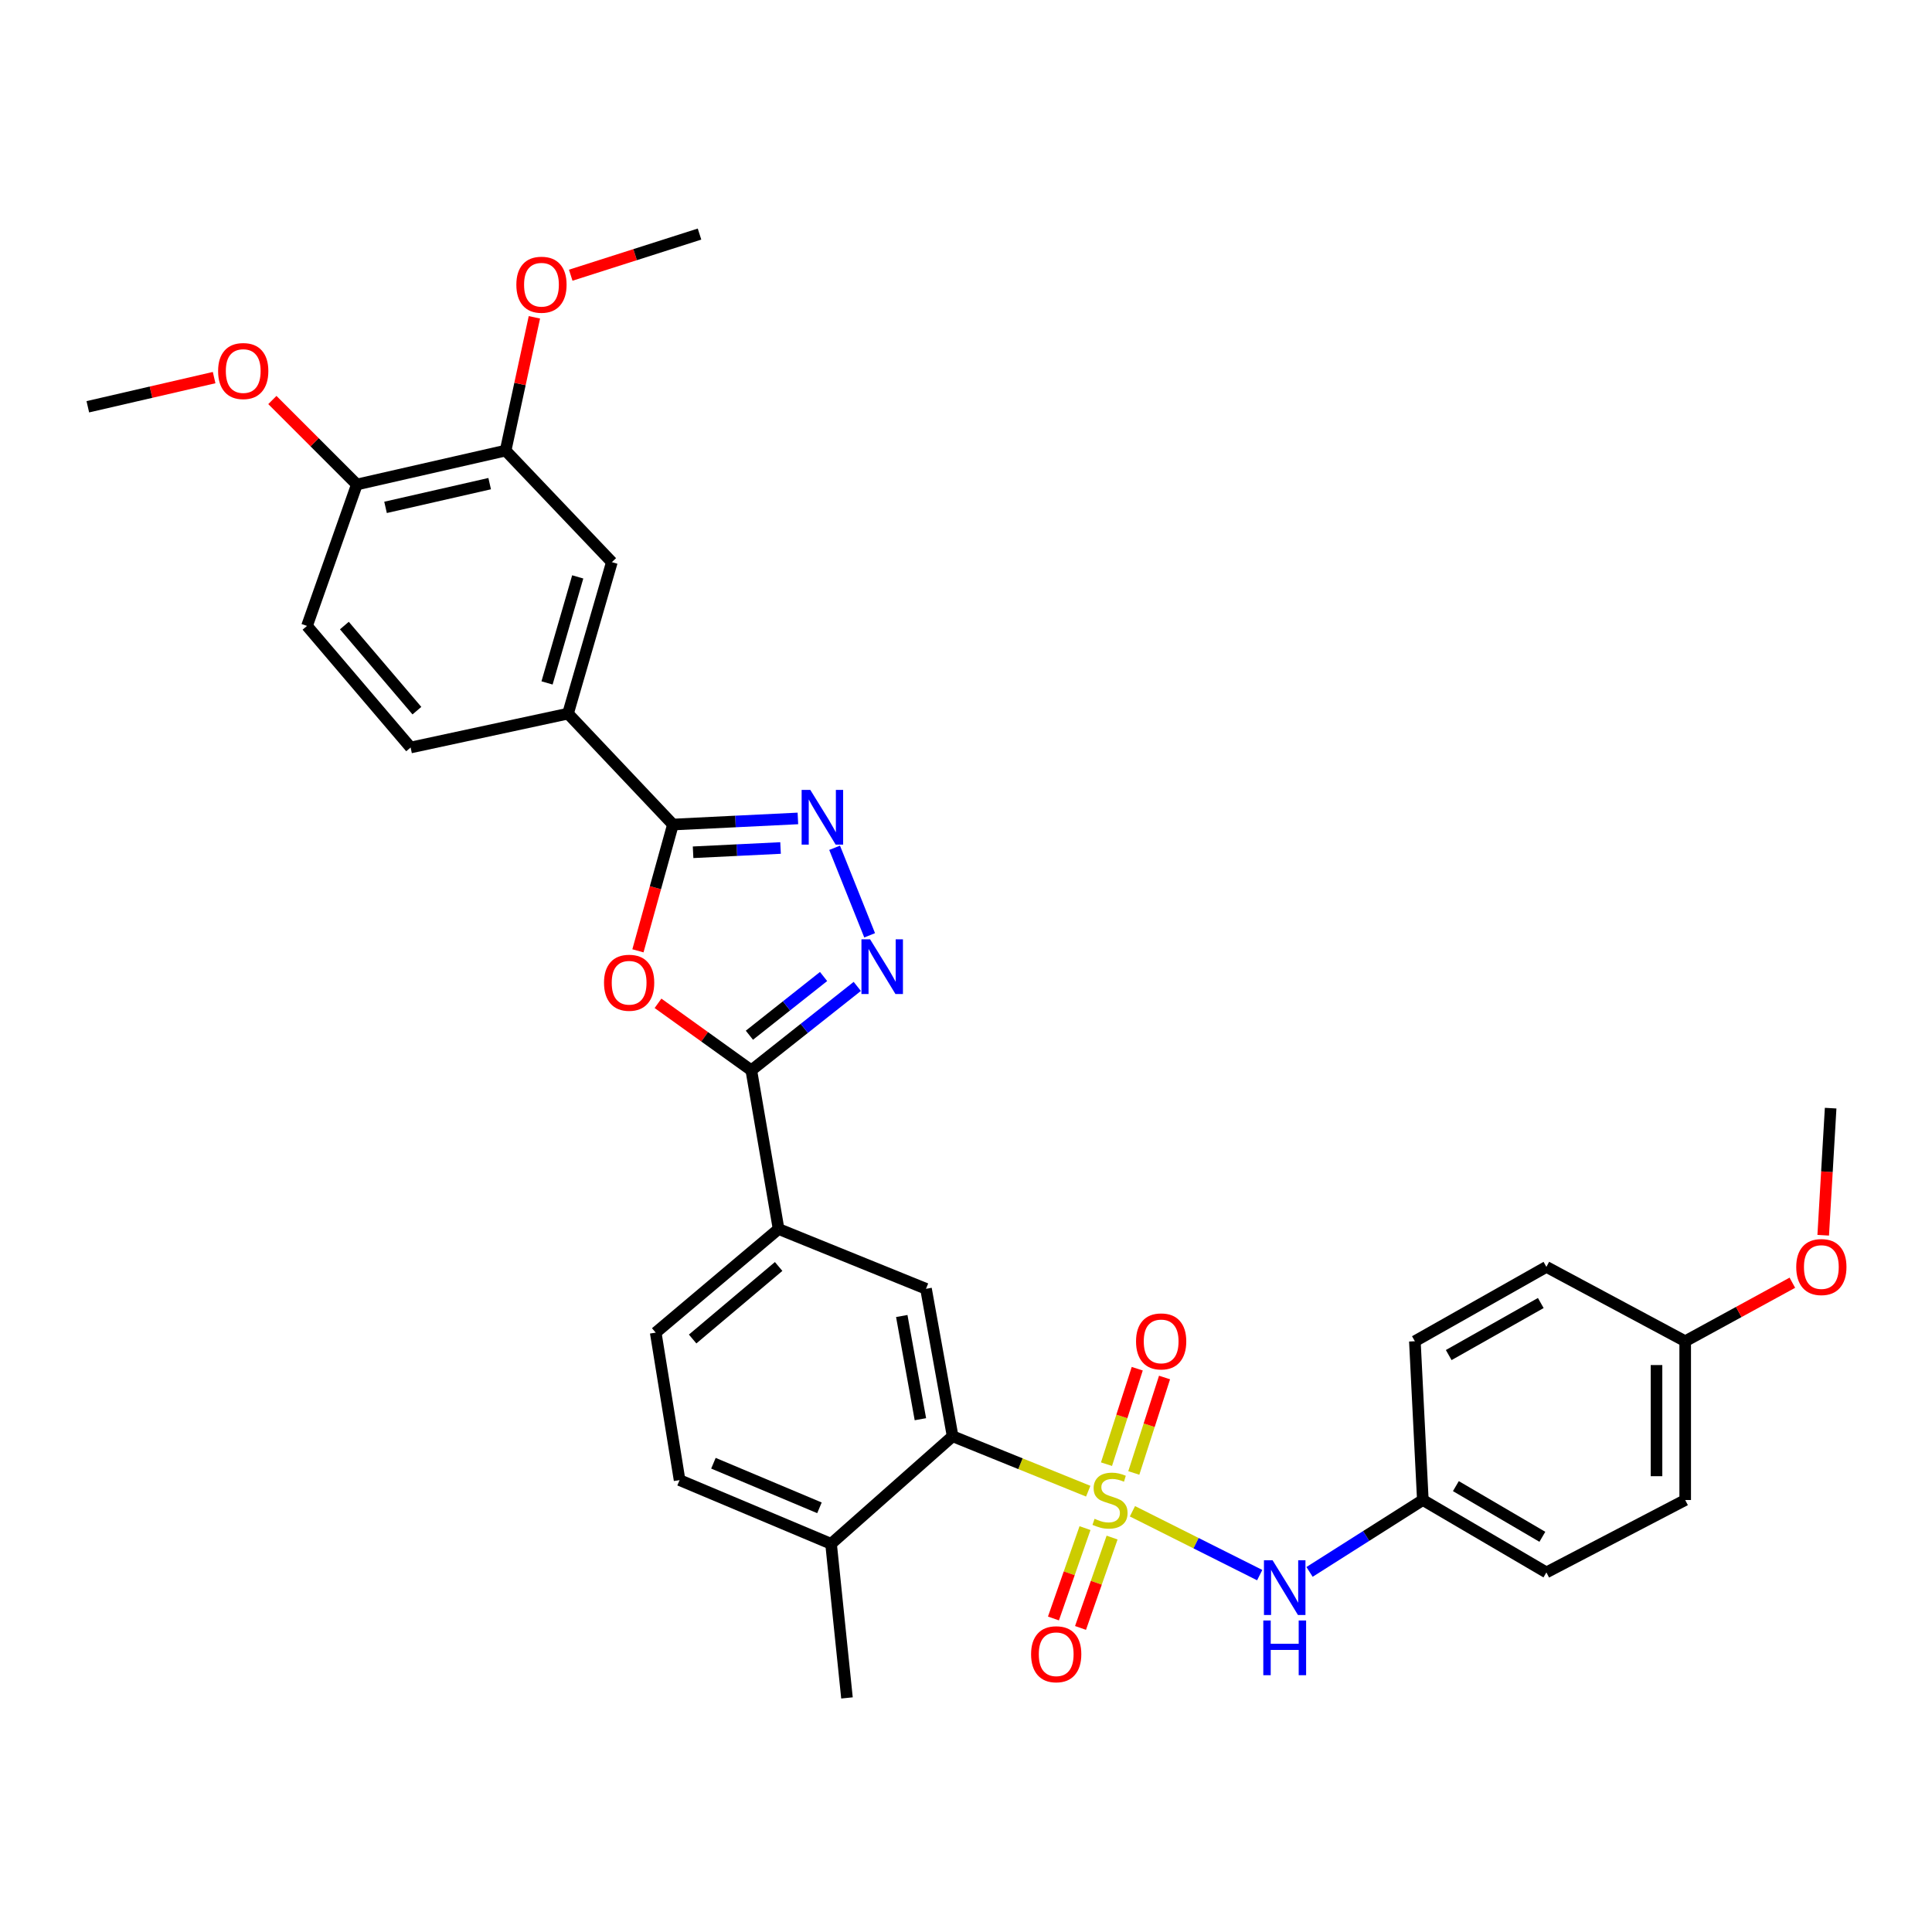 <?xml version='1.0' encoding='iso-8859-1'?>
<svg version='1.1' baseProfile='full'
              xmlns='http://www.w3.org/2000/svg'
                      xmlns:rdkit='http://www.rdkit.org/xml'
                      xmlns:xlink='http://www.w3.org/1999/xlink'
                  xml:space='preserve'
width='1000px' height='1000px' viewBox='0 0 1000 1000'>
<!-- END OF HEADER -->
<rect style='opacity:1.0;fill:#FFFFFF;stroke:none' width='1000' height='1000' x='0' y='0'> </rect>
<path class='bond-5' d='M 563.265,771.836 L 528.169,757.615' style='fill:none;fill-rule:evenodd;stroke:#CCCC00;stroke-width:6px;stroke-linecap:butt;stroke-linejoin:miter;stroke-opacity:1' />
<path class='bond-5' d='M 528.169,757.615 L 493.073,743.395' style='fill:none;fill-rule:evenodd;stroke:#000000;stroke-width:6px;stroke-linecap:butt;stroke-linejoin:miter;stroke-opacity:1' />
<path class='bond-6' d='M 586.152,782.23 L 619.085,798.754' style='fill:none;fill-rule:evenodd;stroke:#CCCC00;stroke-width:6px;stroke-linecap:butt;stroke-linejoin:miter;stroke-opacity:1' />
<path class='bond-6' d='M 619.085,798.754 L 652.018,815.277' style='fill:none;fill-rule:evenodd;stroke:#0000FF;stroke-width:6px;stroke-linecap:butt;stroke-linejoin:miter;stroke-opacity:1' />
<path class='bond-10' d='M 561.599,790.949 L 553.43,814.335' style='fill:none;fill-rule:evenodd;stroke:#CCCC00;stroke-width:6px;stroke-linecap:butt;stroke-linejoin:miter;stroke-opacity:1' />
<path class='bond-10' d='M 553.43,814.335 L 545.262,837.721' style='fill:none;fill-rule:evenodd;stroke:#FF0000;stroke-width:6px;stroke-linecap:butt;stroke-linejoin:miter;stroke-opacity:1' />
<path class='bond-10' d='M 575.616,795.845 L 567.447,819.231' style='fill:none;fill-rule:evenodd;stroke:#CCCC00;stroke-width:6px;stroke-linecap:butt;stroke-linejoin:miter;stroke-opacity:1' />
<path class='bond-10' d='M 567.447,819.231 L 559.278,842.617' style='fill:none;fill-rule:evenodd;stroke:#FF0000;stroke-width:6px;stroke-linecap:butt;stroke-linejoin:miter;stroke-opacity:1' />
<path class='bond-11' d='M 586.852,762.403 L 594.809,737.698' style='fill:none;fill-rule:evenodd;stroke:#CCCC00;stroke-width:6px;stroke-linecap:butt;stroke-linejoin:miter;stroke-opacity:1' />
<path class='bond-11' d='M 594.809,737.698 L 602.766,712.993' style='fill:none;fill-rule:evenodd;stroke:#FF0000;stroke-width:6px;stroke-linecap:butt;stroke-linejoin:miter;stroke-opacity:1' />
<path class='bond-11' d='M 572.72,757.851 L 580.677,733.146' style='fill:none;fill-rule:evenodd;stroke:#CCCC00;stroke-width:6px;stroke-linecap:butt;stroke-linejoin:miter;stroke-opacity:1' />
<path class='bond-11' d='M 580.677,733.146 L 588.634,708.441' style='fill:none;fill-rule:evenodd;stroke:#FF0000;stroke-width:6px;stroke-linecap:butt;stroke-linejoin:miter;stroke-opacity:1' />
<path class='bond-0' d='M 340.584,519.316 L 364.731,536.651' style='fill:none;fill-rule:evenodd;stroke:#FF0000;stroke-width:6px;stroke-linecap:butt;stroke-linejoin:miter;stroke-opacity:1' />
<path class='bond-0' d='M 364.731,536.651 L 388.878,553.986' style='fill:none;fill-rule:evenodd;stroke:#000000;stroke-width:6px;stroke-linecap:butt;stroke-linejoin:miter;stroke-opacity:1' />
<path class='bond-4' d='M 330.195,492.144 L 339.254,459.461' style='fill:none;fill-rule:evenodd;stroke:#FF0000;stroke-width:6px;stroke-linecap:butt;stroke-linejoin:miter;stroke-opacity:1' />
<path class='bond-4' d='M 339.254,459.461 L 348.313,426.779' style='fill:none;fill-rule:evenodd;stroke:#000000;stroke-width:6px;stroke-linecap:butt;stroke-linejoin:miter;stroke-opacity:1' />
<path class='bond-1' d='M 388.878,553.986 L 402.992,636.132' style='fill:none;fill-rule:evenodd;stroke:#000000;stroke-width:6px;stroke-linecap:butt;stroke-linejoin:miter;stroke-opacity:1' />
<path class='bond-2' d='M 388.878,553.986 L 416.301,532.277' style='fill:none;fill-rule:evenodd;stroke:#000000;stroke-width:6px;stroke-linecap:butt;stroke-linejoin:miter;stroke-opacity:1' />
<path class='bond-2' d='M 416.301,532.277 L 443.723,510.567' style='fill:none;fill-rule:evenodd;stroke:#0000FF;stroke-width:6px;stroke-linecap:butt;stroke-linejoin:miter;stroke-opacity:1' />
<path class='bond-2' d='M 387.889,535.832 L 407.085,520.636' style='fill:none;fill-rule:evenodd;stroke:#000000;stroke-width:6px;stroke-linecap:butt;stroke-linejoin:miter;stroke-opacity:1' />
<path class='bond-2' d='M 407.085,520.636 L 426.28,505.439' style='fill:none;fill-rule:evenodd;stroke:#0000FF;stroke-width:6px;stroke-linecap:butt;stroke-linejoin:miter;stroke-opacity:1' />
<path class='bond-3' d='M 450.123,484.112 L 431.992,438.806' style='fill:none;fill-rule:evenodd;stroke:#0000FF;stroke-width:6px;stroke-linecap:butt;stroke-linejoin:miter;stroke-opacity:1' />
<path class='bond-35' d='M 412.99,423.62 L 380.652,425.199' style='fill:none;fill-rule:evenodd;stroke:#0000FF;stroke-width:6px;stroke-linecap:butt;stroke-linejoin:miter;stroke-opacity:1' />
<path class='bond-35' d='M 380.652,425.199 L 348.313,426.779' style='fill:none;fill-rule:evenodd;stroke:#000000;stroke-width:6px;stroke-linecap:butt;stroke-linejoin:miter;stroke-opacity:1' />
<path class='bond-35' d='M 404.013,438.923 L 381.376,440.029' style='fill:none;fill-rule:evenodd;stroke:#0000FF;stroke-width:6px;stroke-linecap:butt;stroke-linejoin:miter;stroke-opacity:1' />
<path class='bond-35' d='M 381.376,440.029 L 358.739,441.134' style='fill:none;fill-rule:evenodd;stroke:#000000;stroke-width:6px;stroke-linecap:butt;stroke-linejoin:miter;stroke-opacity:1' />
<path class='bond-9' d='M 348.313,426.779 L 294.005,369.369' style='fill:none;fill-rule:evenodd;stroke:#000000;stroke-width:6px;stroke-linecap:butt;stroke-linejoin:miter;stroke-opacity:1' />
<path class='bond-7' d='M 493.073,743.395 L 479.298,667.08' style='fill:none;fill-rule:evenodd;stroke:#000000;stroke-width:6px;stroke-linecap:butt;stroke-linejoin:miter;stroke-opacity:1' />
<path class='bond-7' d='M 476.395,734.585 L 466.753,681.165' style='fill:none;fill-rule:evenodd;stroke:#000000;stroke-width:6px;stroke-linecap:butt;stroke-linejoin:miter;stroke-opacity:1' />
<path class='bond-14' d='M 493.073,743.395 L 430.154,799.08' style='fill:none;fill-rule:evenodd;stroke:#000000;stroke-width:6px;stroke-linecap:butt;stroke-linejoin:miter;stroke-opacity:1' />
<path class='bond-20' d='M 677.819,813.614 L 707.139,795.01' style='fill:none;fill-rule:evenodd;stroke:#0000FF;stroke-width:6px;stroke-linecap:butt;stroke-linejoin:miter;stroke-opacity:1' />
<path class='bond-20' d='M 707.139,795.01 L 736.46,776.405' style='fill:none;fill-rule:evenodd;stroke:#000000;stroke-width:6px;stroke-linecap:butt;stroke-linejoin:miter;stroke-opacity:1' />
<path class='bond-8' d='M 479.298,667.08 L 402.992,636.132' style='fill:none;fill-rule:evenodd;stroke:#000000;stroke-width:6px;stroke-linecap:butt;stroke-linejoin:miter;stroke-opacity:1' />
<path class='bond-34' d='M 402.992,636.132 L 339.396,689.764' style='fill:none;fill-rule:evenodd;stroke:#000000;stroke-width:6px;stroke-linecap:butt;stroke-linejoin:miter;stroke-opacity:1' />
<path class='bond-34' d='M 403.024,655.527 L 358.507,693.069' style='fill:none;fill-rule:evenodd;stroke:#000000;stroke-width:6px;stroke-linecap:butt;stroke-linejoin:miter;stroke-opacity:1' />
<path class='bond-12' d='M 294.005,369.369 L 316.696,290.968' style='fill:none;fill-rule:evenodd;stroke:#000000;stroke-width:6px;stroke-linecap:butt;stroke-linejoin:miter;stroke-opacity:1' />
<path class='bond-12' d='M 283.147,353.481 L 299.031,298.6' style='fill:none;fill-rule:evenodd;stroke:#000000;stroke-width:6px;stroke-linecap:butt;stroke-linejoin:miter;stroke-opacity:1' />
<path class='bond-17' d='M 294.005,369.369 L 212.535,386.906' style='fill:none;fill-rule:evenodd;stroke:#000000;stroke-width:6px;stroke-linecap:butt;stroke-linejoin:miter;stroke-opacity:1' />
<path class='bond-13' d='M 316.696,290.968 L 261.704,233.221' style='fill:none;fill-rule:evenodd;stroke:#000000;stroke-width:6px;stroke-linecap:butt;stroke-linejoin:miter;stroke-opacity:1' />
<path class='bond-22' d='M 261.704,233.221 L 269.152,198.733' style='fill:none;fill-rule:evenodd;stroke:#000000;stroke-width:6px;stroke-linecap:butt;stroke-linejoin:miter;stroke-opacity:1' />
<path class='bond-22' d='M 269.152,198.733 L 276.601,164.246' style='fill:none;fill-rule:evenodd;stroke:#FF0000;stroke-width:6px;stroke-linecap:butt;stroke-linejoin:miter;stroke-opacity:1' />
<path class='bond-36' d='M 261.704,233.221 L 184.705,250.773' style='fill:none;fill-rule:evenodd;stroke:#000000;stroke-width:6px;stroke-linecap:butt;stroke-linejoin:miter;stroke-opacity:1' />
<path class='bond-36' d='M 253.454,250.329 L 199.555,262.616' style='fill:none;fill-rule:evenodd;stroke:#000000;stroke-width:6px;stroke-linecap:butt;stroke-linejoin:miter;stroke-opacity:1' />
<path class='bond-18' d='M 430.154,799.08 L 351.752,766.103' style='fill:none;fill-rule:evenodd;stroke:#000000;stroke-width:6px;stroke-linecap:butt;stroke-linejoin:miter;stroke-opacity:1' />
<path class='bond-18' d='M 424.15,780.448 L 369.269,757.364' style='fill:none;fill-rule:evenodd;stroke:#000000;stroke-width:6px;stroke-linecap:butt;stroke-linejoin:miter;stroke-opacity:1' />
<path class='bond-29' d='M 430.154,799.08 L 438.394,878.843' style='fill:none;fill-rule:evenodd;stroke:#000000;stroke-width:6px;stroke-linecap:butt;stroke-linejoin:miter;stroke-opacity:1' />
<path class='bond-15' d='M 184.705,250.773 L 158.904,323.978' style='fill:none;fill-rule:evenodd;stroke:#000000;stroke-width:6px;stroke-linecap:butt;stroke-linejoin:miter;stroke-opacity:1' />
<path class='bond-25' d='M 184.705,250.773 L 162.839,228.91' style='fill:none;fill-rule:evenodd;stroke:#000000;stroke-width:6px;stroke-linecap:butt;stroke-linejoin:miter;stroke-opacity:1' />
<path class='bond-25' d='M 162.839,228.91 L 140.973,207.047' style='fill:none;fill-rule:evenodd;stroke:#FF0000;stroke-width:6px;stroke-linecap:butt;stroke-linejoin:miter;stroke-opacity:1' />
<path class='bond-16' d='M 339.396,689.764 L 351.752,766.103' style='fill:none;fill-rule:evenodd;stroke:#000000;stroke-width:6px;stroke-linecap:butt;stroke-linejoin:miter;stroke-opacity:1' />
<path class='bond-19' d='M 212.535,386.906 L 158.904,323.978' style='fill:none;fill-rule:evenodd;stroke:#000000;stroke-width:6px;stroke-linecap:butt;stroke-linejoin:miter;stroke-opacity:1' />
<path class='bond-19' d='M 215.79,367.836 L 178.248,323.787' style='fill:none;fill-rule:evenodd;stroke:#000000;stroke-width:6px;stroke-linecap:butt;stroke-linejoin:miter;stroke-opacity:1' />
<path class='bond-23' d='M 736.46,776.405 L 732.335,694.226' style='fill:none;fill-rule:evenodd;stroke:#000000;stroke-width:6px;stroke-linecap:butt;stroke-linejoin:miter;stroke-opacity:1' />
<path class='bond-24' d='M 736.46,776.405 L 800.41,813.878' style='fill:none;fill-rule:evenodd;stroke:#000000;stroke-width:6px;stroke-linecap:butt;stroke-linejoin:miter;stroke-opacity:1' />
<path class='bond-24' d='M 753.558,769.216 L 798.324,795.447' style='fill:none;fill-rule:evenodd;stroke:#000000;stroke-width:6px;stroke-linecap:butt;stroke-linejoin:miter;stroke-opacity:1' />
<path class='bond-21' d='M 872.254,694.226 L 872.254,776.405' style='fill:none;fill-rule:evenodd;stroke:#000000;stroke-width:6px;stroke-linecap:butt;stroke-linejoin:miter;stroke-opacity:1' />
<path class='bond-21' d='M 857.407,706.553 L 857.407,764.078' style='fill:none;fill-rule:evenodd;stroke:#000000;stroke-width:6px;stroke-linecap:butt;stroke-linejoin:miter;stroke-opacity:1' />
<path class='bond-28' d='M 872.254,694.226 L 899.987,679.08' style='fill:none;fill-rule:evenodd;stroke:#000000;stroke-width:6px;stroke-linecap:butt;stroke-linejoin:miter;stroke-opacity:1' />
<path class='bond-28' d='M 899.987,679.08 L 927.721,663.935' style='fill:none;fill-rule:evenodd;stroke:#FF0000;stroke-width:6px;stroke-linecap:butt;stroke-linejoin:miter;stroke-opacity:1' />
<path class='bond-33' d='M 872.254,694.226 L 800.41,655.739' style='fill:none;fill-rule:evenodd;stroke:#000000;stroke-width:6px;stroke-linecap:butt;stroke-linejoin:miter;stroke-opacity:1' />
<path class='bond-30' d='M 295.41,142.45 L 328.741,131.804' style='fill:none;fill-rule:evenodd;stroke:#FF0000;stroke-width:6px;stroke-linecap:butt;stroke-linejoin:miter;stroke-opacity:1' />
<path class='bond-30' d='M 328.741,131.804 L 362.071,121.157' style='fill:none;fill-rule:evenodd;stroke:#000000;stroke-width:6px;stroke-linecap:butt;stroke-linejoin:miter;stroke-opacity:1' />
<path class='bond-27' d='M 732.335,694.226 L 800.41,655.739' style='fill:none;fill-rule:evenodd;stroke:#000000;stroke-width:6px;stroke-linecap:butt;stroke-linejoin:miter;stroke-opacity:1' />
<path class='bond-27' d='M 749.854,701.378 L 797.506,674.437' style='fill:none;fill-rule:evenodd;stroke:#000000;stroke-width:6px;stroke-linecap:butt;stroke-linejoin:miter;stroke-opacity:1' />
<path class='bond-26' d='M 800.41,813.878 L 872.254,776.405' style='fill:none;fill-rule:evenodd;stroke:#000000;stroke-width:6px;stroke-linecap:butt;stroke-linejoin:miter;stroke-opacity:1' />
<path class='bond-31' d='M 110.829,195.449 L 78.142,202.997' style='fill:none;fill-rule:evenodd;stroke:#FF0000;stroke-width:6px;stroke-linecap:butt;stroke-linejoin:miter;stroke-opacity:1' />
<path class='bond-31' d='M 78.142,202.997 L 45.455,210.546' style='fill:none;fill-rule:evenodd;stroke:#000000;stroke-width:6px;stroke-linecap:butt;stroke-linejoin:miter;stroke-opacity:1' />
<path class='bond-32' d='M 943.687,639.361 L 945.612,606.469' style='fill:none;fill-rule:evenodd;stroke:#FF0000;stroke-width:6px;stroke-linecap:butt;stroke-linejoin:miter;stroke-opacity:1' />
<path class='bond-32' d='M 945.612,606.469 L 947.537,573.576' style='fill:none;fill-rule:evenodd;stroke:#000000;stroke-width:6px;stroke-linecap:butt;stroke-linejoin:miter;stroke-opacity:1' />
<path  class='atom-0' d='M 566.543 786.125
Q 566.863 786.245, 568.183 786.805
Q 569.503 787.365, 570.943 787.725
Q 572.423 788.045, 573.863 788.045
Q 576.543 788.045, 578.103 786.765
Q 579.663 785.445, 579.663 783.165
Q 579.663 781.605, 578.863 780.645
Q 578.103 779.685, 576.903 779.165
Q 575.703 778.645, 573.703 778.045
Q 571.183 777.285, 569.663 776.565
Q 568.183 775.845, 567.103 774.325
Q 566.063 772.805, 566.063 770.245
Q 566.063 766.685, 568.463 764.485
Q 570.903 762.285, 575.703 762.285
Q 578.983 762.285, 582.703 763.845
L 581.783 766.925
Q 578.383 765.525, 575.823 765.525
Q 573.063 765.525, 571.543 766.685
Q 570.023 767.805, 570.063 769.765
Q 570.063 771.285, 570.823 772.205
Q 571.623 773.125, 572.743 773.645
Q 573.903 774.165, 575.823 774.765
Q 578.383 775.565, 579.903 776.365
Q 581.423 777.165, 582.503 778.805
Q 583.623 780.405, 583.623 783.165
Q 583.623 787.085, 580.983 789.205
Q 578.383 791.285, 574.023 791.285
Q 571.503 791.285, 569.583 790.725
Q 567.703 790.205, 565.463 789.285
L 566.543 786.125
' fill='#CCCC00'/>
<path  class='atom-1' d='M 312.638 508.667
Q 312.638 501.867, 315.998 498.067
Q 319.358 494.267, 325.638 494.267
Q 331.918 494.267, 335.278 498.067
Q 338.638 501.867, 338.638 508.667
Q 338.638 515.547, 335.238 519.467
Q 331.838 523.347, 325.638 523.347
Q 319.398 523.347, 315.998 519.467
Q 312.638 515.587, 312.638 508.667
M 325.638 520.147
Q 329.958 520.147, 332.278 517.267
Q 334.638 514.347, 334.638 508.667
Q 334.638 503.107, 332.278 500.307
Q 329.958 497.467, 325.638 497.467
Q 321.318 497.467, 318.958 500.267
Q 316.638 503.067, 316.638 508.667
Q 316.638 514.387, 318.958 517.267
Q 321.318 520.147, 325.638 520.147
' fill='#FF0000'/>
<path  class='atom-3' d='M 450.363 486.195
L 459.643 501.195
Q 460.563 502.675, 462.043 505.355
Q 463.523 508.035, 463.603 508.195
L 463.603 486.195
L 467.363 486.195
L 467.363 514.515
L 463.483 514.515
L 453.523 498.115
Q 452.363 496.195, 451.123 493.995
Q 449.923 491.795, 449.563 491.115
L 449.563 514.515
L 445.883 514.515
L 445.883 486.195
L 450.363 486.195
' fill='#0000FF'/>
<path  class='atom-4' d='M 419.407 408.841
L 428.687 423.841
Q 429.607 425.321, 431.087 428.001
Q 432.567 430.681, 432.647 430.841
L 432.647 408.841
L 436.407 408.841
L 436.407 437.161
L 432.527 437.161
L 422.567 420.761
Q 421.407 418.841, 420.167 416.641
Q 418.967 414.441, 418.607 413.761
L 418.607 437.161
L 414.927 437.161
L 414.927 408.841
L 419.407 408.841
' fill='#0000FF'/>
<path  class='atom-7' d='M 658.702 807.612
L 667.982 822.612
Q 668.902 824.092, 670.382 826.772
Q 671.862 829.452, 671.942 829.612
L 671.942 807.612
L 675.702 807.612
L 675.702 835.932
L 671.822 835.932
L 661.862 819.532
Q 660.702 817.612, 659.462 815.412
Q 658.262 813.212, 657.902 812.532
L 657.902 835.932
L 654.222 835.932
L 654.222 807.612
L 658.702 807.612
' fill='#0000FF'/>
<path  class='atom-7' d='M 653.882 838.764
L 657.722 838.764
L 657.722 850.804
L 672.202 850.804
L 672.202 838.764
L 676.042 838.764
L 676.042 867.084
L 672.202 867.084
L 672.202 854.004
L 657.722 854.004
L 657.722 867.084
L 653.882 867.084
L 653.882 838.764
' fill='#0000FF'/>
<path  class='atom-11' d='M 533.688 856.231
Q 533.688 849.431, 537.048 845.631
Q 540.408 841.831, 546.688 841.831
Q 552.968 841.831, 556.328 845.631
Q 559.688 849.431, 559.688 856.231
Q 559.688 863.111, 556.288 867.031
Q 552.888 870.911, 546.688 870.911
Q 540.448 870.911, 537.048 867.031
Q 533.688 863.151, 533.688 856.231
M 546.688 867.711
Q 551.008 867.711, 553.328 864.831
Q 555.688 861.911, 555.688 856.231
Q 555.688 850.671, 553.328 847.871
Q 551.008 845.031, 546.688 845.031
Q 542.368 845.031, 540.008 847.831
Q 537.688 850.631, 537.688 856.231
Q 537.688 861.951, 540.008 864.831
Q 542.368 867.711, 546.688 867.711
' fill='#FF0000'/>
<path  class='atom-12' d='M 588.012 694.306
Q 588.012 687.506, 591.372 683.706
Q 594.732 679.906, 601.012 679.906
Q 607.292 679.906, 610.652 683.706
Q 614.012 687.506, 614.012 694.306
Q 614.012 701.186, 610.612 705.106
Q 607.212 708.986, 601.012 708.986
Q 594.772 708.986, 591.372 705.106
Q 588.012 701.226, 588.012 694.306
M 601.012 705.786
Q 605.332 705.786, 607.652 702.906
Q 610.012 699.986, 610.012 694.306
Q 610.012 688.746, 607.652 685.946
Q 605.332 683.106, 601.012 683.106
Q 596.692 683.106, 594.332 685.906
Q 592.012 688.706, 592.012 694.306
Q 592.012 700.026, 594.332 702.906
Q 596.692 705.786, 601.012 705.786
' fill='#FF0000'/>
<path  class='atom-23' d='M 267.263 147.368
Q 267.263 140.568, 270.623 136.768
Q 273.983 132.968, 280.263 132.968
Q 286.543 132.968, 289.903 136.768
Q 293.263 140.568, 293.263 147.368
Q 293.263 154.248, 289.863 158.168
Q 286.463 162.048, 280.263 162.048
Q 274.023 162.048, 270.623 158.168
Q 267.263 154.288, 267.263 147.368
M 280.263 158.848
Q 284.583 158.848, 286.903 155.968
Q 289.263 153.048, 289.263 147.368
Q 289.263 141.808, 286.903 139.008
Q 284.583 136.168, 280.263 136.168
Q 275.943 136.168, 273.583 138.968
Q 271.263 141.768, 271.263 147.368
Q 271.263 153.088, 273.583 155.968
Q 275.943 158.848, 280.263 158.848
' fill='#FF0000'/>
<path  class='atom-26' d='M 112.893 192.05
Q 112.893 185.25, 116.253 181.45
Q 119.613 177.65, 125.893 177.65
Q 132.173 177.65, 135.533 181.45
Q 138.893 185.25, 138.893 192.05
Q 138.893 198.93, 135.493 202.85
Q 132.093 206.73, 125.893 206.73
Q 119.653 206.73, 116.253 202.85
Q 112.893 198.97, 112.893 192.05
M 125.893 203.53
Q 130.213 203.53, 132.533 200.65
Q 134.893 197.73, 134.893 192.05
Q 134.893 186.49, 132.533 183.69
Q 130.213 180.85, 125.893 180.85
Q 121.573 180.85, 119.213 183.65
Q 116.893 186.45, 116.893 192.05
Q 116.893 197.77, 119.213 200.65
Q 121.573 203.53, 125.893 203.53
' fill='#FF0000'/>
<path  class='atom-29' d='M 929.728 655.819
Q 929.728 649.019, 933.088 645.219
Q 936.448 641.419, 942.728 641.419
Q 949.008 641.419, 952.368 645.219
Q 955.728 649.019, 955.728 655.819
Q 955.728 662.699, 952.328 666.619
Q 948.928 670.499, 942.728 670.499
Q 936.488 670.499, 933.088 666.619
Q 929.728 662.739, 929.728 655.819
M 942.728 667.299
Q 947.048 667.299, 949.368 664.419
Q 951.728 661.499, 951.728 655.819
Q 951.728 650.259, 949.368 647.459
Q 947.048 644.619, 942.728 644.619
Q 938.408 644.619, 936.048 647.419
Q 933.728 650.219, 933.728 655.819
Q 933.728 661.539, 936.048 664.419
Q 938.408 667.299, 942.728 667.299
' fill='#FF0000'/>
</svg>
